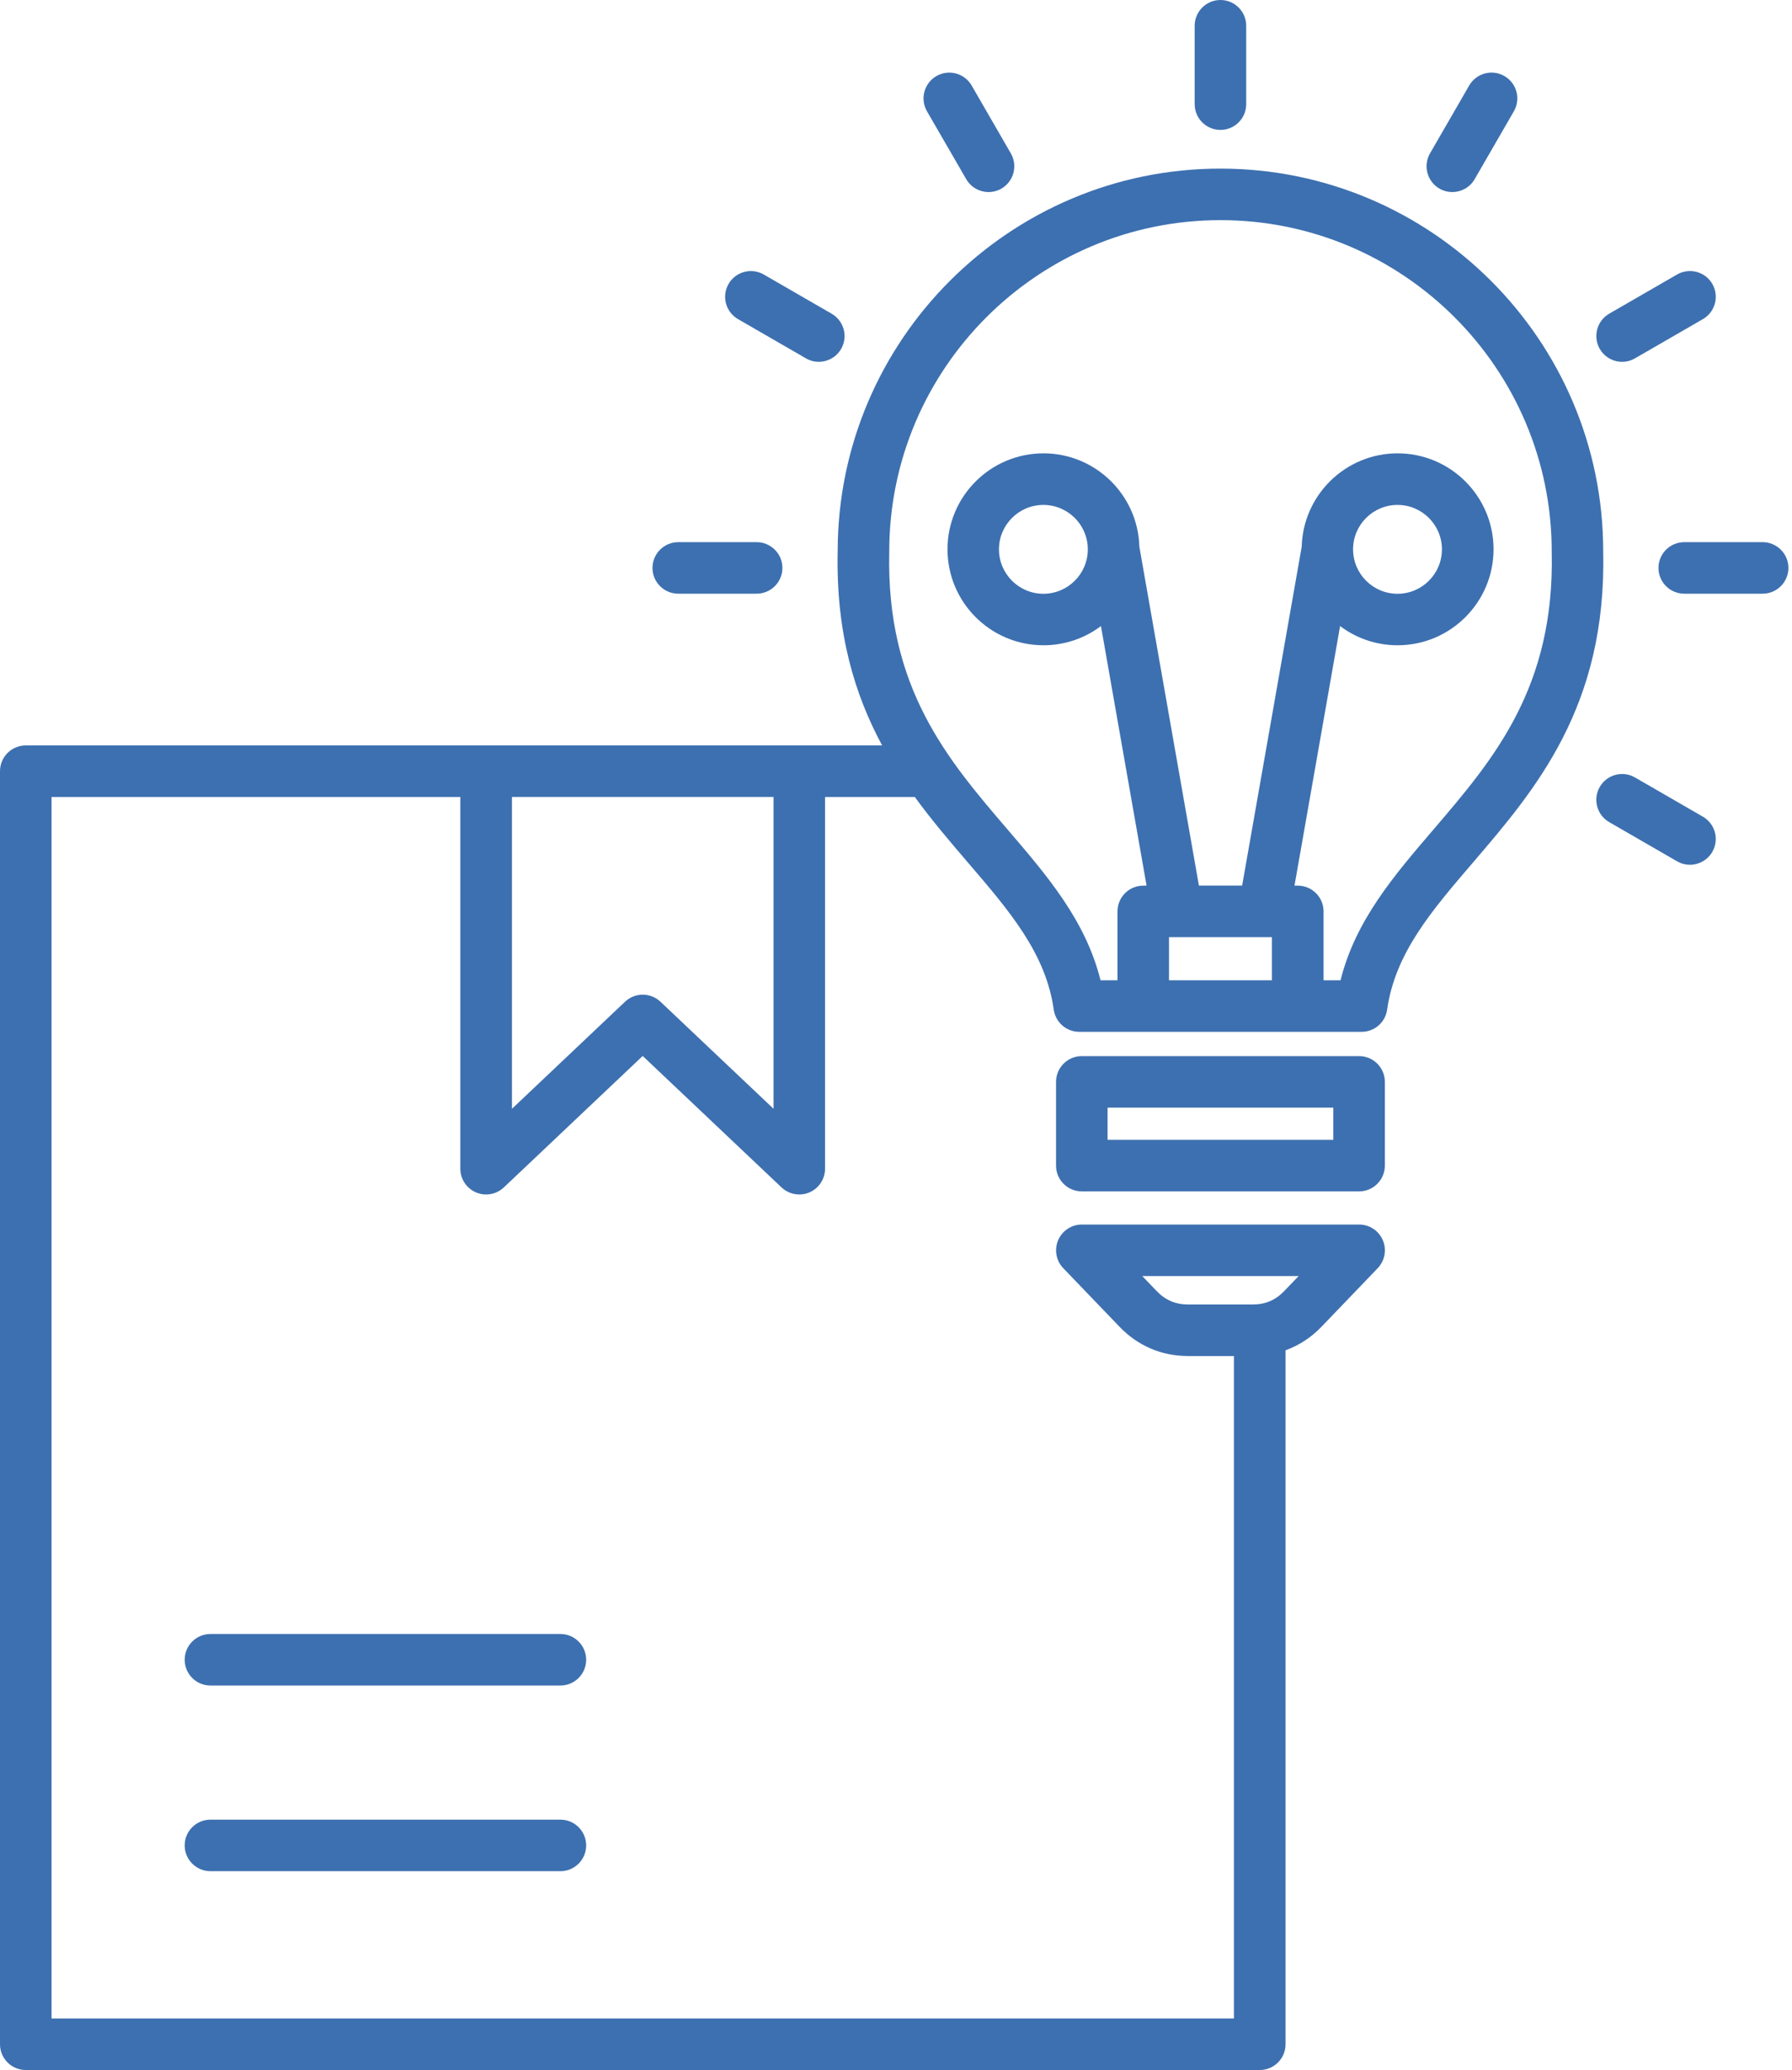 <?xml version="1.0" encoding="UTF-8"?> <svg xmlns="http://www.w3.org/2000/svg" width="393" height="454" viewBox="0 0 393 454" fill="none"><path d="M128.552 364.019C128.552 367.137 126.018 369.671 122.9 369.671H46.154C43.036 369.671 40.502 367.137 40.502 364.019C40.502 360.902 43.036 358.368 46.154 358.368H122.9C126.018 358.368 128.552 360.902 128.552 364.019ZM122.9 399.087H46.154C43.036 399.087 40.502 401.62 40.502 404.738C40.502 407.856 43.036 410.39 46.154 410.39H122.9C126.018 410.39 128.552 407.856 128.552 404.738C128.552 401.62 126.018 399.087 122.9 399.087ZM322.999 189.211C313.853 199.882 305.96 209.094 304.208 221.443C304.018 222.791 303.347 224.025 302.319 224.918C301.291 225.811 299.975 226.303 298.613 226.303H236.692C235.331 226.303 234.015 225.811 232.987 224.918C231.959 224.025 231.288 222.791 231.097 221.443C229.345 209.085 221.452 199.873 212.306 189.211C208.426 184.68 204.394 179.98 200.627 174.799H180.941V256.322C180.941 258.582 179.594 260.617 177.522 261.512C175.449 262.406 173.047 261.973 171.399 260.428L140.947 231.597L110.495 260.428C109.445 261.423 108.052 261.976 106.605 261.973C105.107 261.973 103.669 261.377 102.61 260.317C101.55 259.258 100.954 257.82 100.954 256.322V174.799H11.303V442.697H270.61V297.408H260.579C254.758 297.408 249.549 295.185 245.518 290.984L233.179 278.136C231.606 276.507 231.173 274.086 232.058 272.004C232.943 269.923 234.997 268.566 237.257 268.566H298.067C300.328 268.566 302.381 269.923 303.266 272.004C304.152 274.086 303.709 276.497 302.145 278.136L289.806 290.993C287.527 293.367 284.861 295.081 281.932 296.146V448.349C281.932 451.466 279.398 454 276.281 454H5.651C2.534 454 0 451.466 0 448.349V169.139C0 166.021 2.534 163.487 5.651 163.487H193.459C187.44 152.335 183.305 138.8 183.71 120.856C183.748 74.599 221.386 36.979 267.653 36.979C313.919 36.979 351.567 74.599 351.596 120.856C352.377 154.925 336.77 173.142 322.999 189.211ZM260.579 286.105H274.727C277.477 286.105 279.737 285.144 281.64 283.157L284.796 279.869H250.51L253.665 283.157C255.568 285.144 257.829 286.105 260.579 286.105ZM169.638 174.79H112.276V243.182L137.076 219.7C138.126 218.707 139.516 218.153 140.961 218.153C142.407 218.153 143.797 218.707 144.847 219.7L169.647 243.182V174.79H169.638ZM256.369 215H278.937V205.543H256.369V215ZM340.302 121.054V120.922C340.302 80.863 307.712 48.282 267.662 48.282C227.612 48.282 195.022 80.872 195.022 120.922V121.054C194.325 150.837 207.842 166.605 220.906 181.854C229.713 192.131 238.096 201.908 241.355 215H245.075V199.892C245.075 196.774 247.609 194.24 250.727 194.24H251.452L241.449 137.311C237.816 140.051 233.387 141.529 228.837 141.522C217.232 141.522 207.794 132.084 207.794 120.47C207.794 108.866 217.232 99.428 228.837 99.428C240.253 99.428 249.568 108.564 249.87 119.905L262.934 194.231H272.409L285.474 119.905C285.775 108.564 295.091 99.428 306.507 99.428C318.111 99.428 327.549 108.866 327.549 120.47C327.549 132.074 318.111 141.522 306.507 141.522C301.778 141.522 297.408 139.958 293.894 137.311L283.891 194.24H284.617C287.734 194.24 290.268 196.774 290.268 199.892V215H293.989C297.257 201.908 305.631 192.131 314.437 181.854C327.483 166.605 340.999 150.837 340.302 121.054ZM306.488 130.228C311.857 130.228 316.227 125.858 316.227 120.48C316.227 115.111 311.857 110.74 306.488 110.74C301.109 110.74 296.739 115.111 296.739 120.48C296.739 125.858 301.119 130.228 306.488 130.228ZM228.818 110.74C223.449 110.74 219.079 115.111 219.079 120.48C219.079 125.848 223.449 130.228 228.818 130.228C234.196 130.228 238.567 125.858 238.567 120.48C238.567 115.111 234.196 110.74 228.818 110.74ZM303.709 237.276V255.643C303.709 258.761 301.175 261.295 298.058 261.295H237.248C234.13 261.295 231.597 258.761 231.597 255.643V237.276C231.597 234.159 234.13 231.625 237.248 231.625H298.058C301.185 231.625 303.709 234.159 303.709 237.276ZM292.406 242.928H242.899V249.992H292.406V242.928ZM267.653 28.493C270.771 28.493 273.304 25.959 273.304 22.841V5.651C273.304 2.534 270.771 0 267.653 0C264.535 0 262.001 2.534 262.001 5.651V22.841C262.001 25.959 264.535 28.493 267.653 28.493ZM315.69 41.369C316.585 41.887 317.555 42.122 318.506 42.122C320.456 42.122 322.359 41.105 323.404 39.296L332.004 24.405C333.568 21.702 332.635 18.245 329.932 16.681C327.229 15.118 323.772 16.05 322.208 18.753L313.609 33.645C312.861 34.945 312.66 36.489 313.05 37.938C313.441 39.386 314.39 40.62 315.69 41.369ZM355.75 79.356C356.739 79.357 357.712 79.094 358.566 78.593L373.457 69.993C374.755 69.242 375.701 68.007 376.09 66.56C376.478 65.112 376.277 63.569 375.53 62.27C374.779 60.972 373.544 60.026 372.096 59.637C370.648 59.249 369.105 59.45 367.806 60.197L352.914 68.797C351.617 69.548 350.67 70.783 350.282 72.231C349.893 73.678 350.095 75.221 350.842 76.521C351.339 77.383 352.054 78.099 352.916 78.597C353.777 79.094 354.755 79.356 355.75 79.356ZM386.559 118.907H369.37C366.252 118.907 363.718 121.44 363.718 124.558C363.718 127.676 366.252 130.209 369.37 130.209H386.559C389.677 130.209 392.211 127.676 392.211 124.558C392.211 121.44 389.677 118.907 386.559 118.907ZM373.457 179.113L358.566 170.514C355.863 168.95 352.406 169.883 350.842 172.586C349.279 175.289 350.211 178.746 352.914 180.31L367.806 188.909C368.701 189.427 369.671 189.663 370.622 189.663C372.572 189.663 374.475 188.645 375.52 186.837C375.892 186.194 376.134 185.485 376.231 184.749C376.329 184.013 376.281 183.265 376.089 182.548C375.897 181.831 375.566 181.158 375.115 180.569C374.663 179.979 374.1 179.485 373.457 179.113ZM148.746 130.209H165.936C169.054 130.209 171.588 127.676 171.588 124.558C171.588 121.44 169.054 118.907 165.936 118.907H148.746C145.629 118.907 143.095 121.44 143.095 124.558C143.095 127.676 145.629 130.209 148.746 130.209ZM161.858 69.993L176.749 78.593C177.644 79.111 178.614 79.356 179.565 79.356C181.515 79.356 183.418 78.338 184.463 76.53C186.027 73.827 185.094 70.37 182.391 68.806L167.5 60.207C164.796 58.643 161.34 59.576 159.776 62.279C159.03 63.578 158.83 65.121 159.22 66.567C159.61 68.013 160.559 69.246 161.858 69.993ZM211.901 39.296C212.947 41.105 214.849 42.122 216.799 42.122C217.76 42.122 218.73 41.877 219.615 41.369C220.913 40.618 221.859 39.383 222.248 37.935C222.636 36.487 222.435 34.944 221.688 33.645L213.088 18.753C212.337 17.456 211.102 16.509 209.654 16.121C208.207 15.732 206.664 15.934 205.364 16.681C204.067 17.432 203.12 18.667 202.732 20.115C202.343 21.563 202.545 23.105 203.292 24.405L211.901 39.296Z" fill="#3D70B0"></path></svg> 